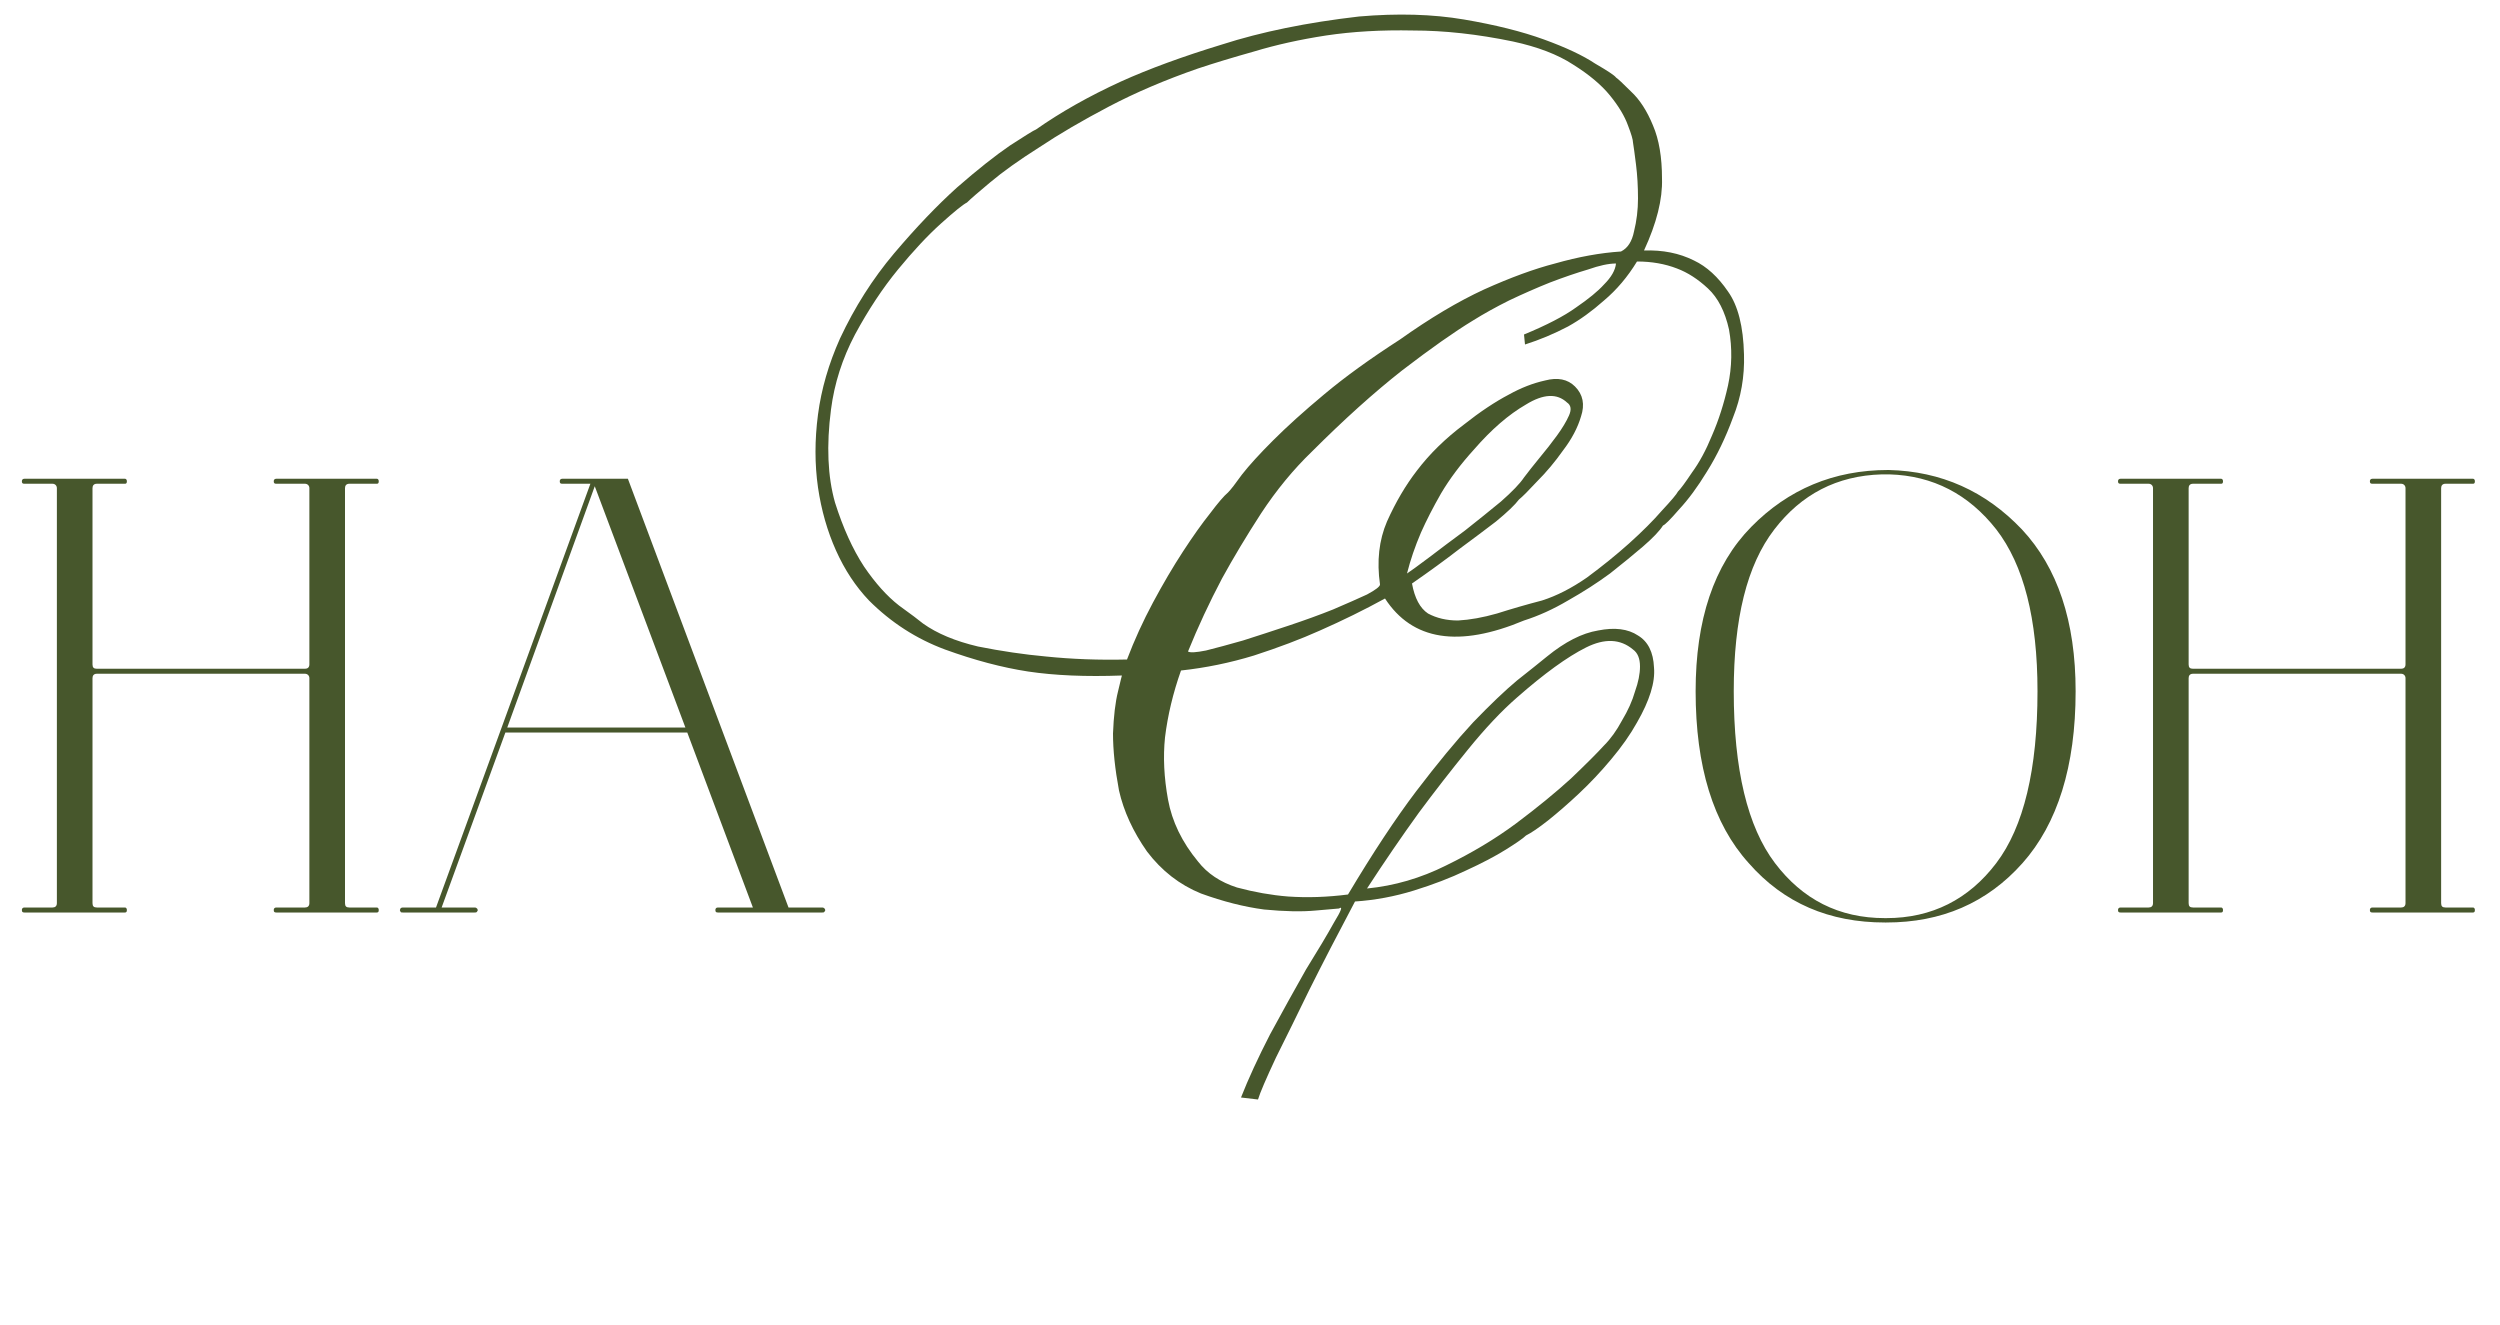 <?xml version="1.0" encoding="UTF-8"?> <svg xmlns="http://www.w3.org/2000/svg" width="200" height="106" viewBox="0 0 200 106" fill="none"><path d="M1.95 73C1.8 73 1.75 72.95 1.75 72.8C1.75 72.7 1.8 72.6 1.95 72.6H4.2C4.4 72.6 4.55 72.5 4.55 72.25V39.05C4.55 38.85 4.4 38.7 4.2 38.7H1.95C1.8 38.7 1.75 38.65 1.75 38.5C1.75 38.4 1.8 38.3 1.95 38.3H10C10.1 38.3 10.15 38.4 10.15 38.5C10.15 38.65 10.1 38.7 10 38.7H7.75C7.5 38.7 7.4 38.85 7.4 39.05V53.15C7.4 53.4 7.5 53.5 7.75 53.5H24.4C24.6 53.5 24.75 53.4 24.75 53.15V39.05C24.75 38.85 24.6 38.7 24.4 38.7H22.1C21.95 38.7 21.9 38.65 21.9 38.5C21.9 38.4 21.95 38.3 22.1 38.3H30.15C30.25 38.3 30.3 38.4 30.3 38.5C30.3 38.65 30.25 38.7 30.15 38.7H27.95C27.7 38.7 27.6 38.85 27.6 39.05V72.25C27.6 72.5 27.7 72.6 27.95 72.6H30.15C30.25 72.6 30.3 72.7 30.3 72.8C30.3 72.95 30.25 73 30.15 73H22.1C21.95 73 21.9 72.95 21.9 72.8C21.9 72.7 21.95 72.6 22.1 72.6H24.4C24.6 72.6 24.75 72.5 24.75 72.25V54.25C24.75 54.05 24.6 53.9 24.4 53.9H7.75C7.5 53.9 7.4 54.05 7.4 54.25V72.25C7.4 72.5 7.5 72.6 7.75 72.6H10C10.1 72.6 10.15 72.7 10.15 72.8C10.15 72.95 10.1 73 10 73H1.95ZM44.981 38.7C44.831 38.7 44.781 38.65 44.781 38.5C44.781 38.4 44.831 38.3 44.981 38.3H50.231L63.081 72.6H65.781C65.881 72.6 65.931 72.65 65.981 72.7C66.031 72.8 66.031 72.85 65.981 72.9C65.931 73 65.881 73 65.781 73H57.431C57.281 73 57.231 72.95 57.231 72.8C57.231 72.7 57.281 72.6 57.431 72.6H60.231L54.981 58.6H40.431L35.331 72.6H37.981C38.081 72.6 38.131 72.65 38.181 72.7C38.231 72.8 38.231 72.85 38.181 72.9C38.131 73 38.081 73 37.981 73H32.231C32.131 73 32.031 73 32.031 72.9C31.981 72.85 31.981 72.8 32.031 72.7C32.031 72.65 32.131 72.6 32.231 72.6H34.881L40.131 58.2L47.231 38.7H44.981ZM47.581 38.9L40.581 58.2H54.831L47.581 38.9Z" fill="#47572C"></path><path d="M150.8 73.8C146.35 73.8 142.7 72.25 139.9 69.05C137.05 65.9 135.65 61.3 135.65 55.3C135.65 49.6 137.1 45.2 140.1 42.15C143.05 39.15 146.7 37.6 151.05 37.6H151.1C155.3 37.7 158.85 39.3 161.75 42.35C164.6 45.4 166.05 49.7 166.05 55.3C166.05 61.3 164.6 65.9 161.8 69.05C158.95 72.25 155.3 73.8 150.9 73.8H150.8ZM150.9 73.45C154.55 73.45 157.5 71.95 159.7 69.05C161.9 66.15 163 61.55 163 55.3C163 49.5 161.9 45.2 159.7 42.35C157.5 39.55 154.65 38.05 151.15 37.95H150.55C146.95 38.05 144.1 39.55 141.95 42.35C139.75 45.2 138.7 49.5 138.7 55.3C138.7 61.55 139.8 66.15 142 69.05C144.2 71.95 147.1 73.45 150.8 73.45H150.9ZM169.641 73C169.491 73 169.441 72.95 169.441 72.8C169.441 72.7 169.491 72.6 169.641 72.6H171.891C172.091 72.6 172.241 72.5 172.241 72.25V39.05C172.241 38.85 172.091 38.7 171.891 38.7H169.641C169.491 38.7 169.441 38.65 169.441 38.5C169.441 38.4 169.491 38.3 169.641 38.3H177.691C177.791 38.3 177.841 38.4 177.841 38.5C177.841 38.65 177.791 38.7 177.691 38.7H175.441C175.191 38.7 175.091 38.85 175.091 39.05V53.15C175.091 53.4 175.191 53.5 175.441 53.5H192.091C192.291 53.5 192.441 53.4 192.441 53.15V39.05C192.441 38.85 192.291 38.7 192.091 38.7H189.791C189.641 38.7 189.591 38.65 189.591 38.5C189.591 38.4 189.641 38.3 189.791 38.3H197.841C197.941 38.3 197.991 38.4 197.991 38.5C197.991 38.65 197.941 38.7 197.841 38.7H195.641C195.391 38.7 195.291 38.85 195.291 39.05V72.25C195.291 72.5 195.391 72.6 195.641 72.6H197.841C197.941 72.6 197.991 72.7 197.991 72.8C197.991 72.95 197.941 73 197.841 73H189.791C189.641 73 189.591 72.95 189.591 72.8C189.591 72.7 189.641 72.6 189.791 72.6H192.091C192.291 72.6 192.441 72.5 192.441 72.25V54.25C192.441 54.05 192.291 53.9 192.091 53.9H175.441C175.191 53.9 175.091 54.05 175.091 54.25V72.25C175.091 72.5 175.191 72.6 175.441 72.6H177.691C177.791 72.6 177.841 72.7 177.841 72.8C177.841 72.95 177.791 73 177.691 73H169.641Z" fill="#47572C"></path><path d="M131.52 20.04C133.013 19.987 134.347 20.253 135.52 20.84C136.533 21.32 137.44 22.147 138.24 23.32C139.04 24.44 139.467 26.12 139.52 28.36C139.573 30.12 139.28 31.8 138.64 33.4C138.053 35 137.36 36.44 136.56 37.72C135.813 38.947 135.067 39.96 134.32 40.76C133.627 41.56 133.2 41.987 133.04 42.04C132.773 42.467 132.24 43.027 131.44 43.72C130.693 44.36 129.813 45.08 128.8 45.88C127.787 46.627 126.667 47.347 125.44 48.04C124.267 48.733 123.093 49.267 121.92 49.64C116.693 51.827 112.987 51.24 110.8 47.88C109.147 48.787 107.413 49.64 105.6 50.44C104.053 51.133 102.293 51.8 100.32 52.44C98.4 53.027 96.453 53.427 94.48 53.64C93.84 55.453 93.413 57.24 93.2 59C93.04 60.547 93.12 62.2 93.44 63.96C93.76 65.72 94.56 67.373 95.84 68.92C96.587 69.88 97.627 70.573 98.96 71C100.347 71.373 101.707 71.613 103.04 71.72C104.587 71.827 106.187 71.773 107.84 71.56C109.813 68.253 111.627 65.507 113.28 63.32C114.987 61.08 116.507 59.24 117.84 57.8C119.227 56.36 120.4 55.24 121.36 54.44C122.373 53.64 123.173 53 123.76 52.52C125.2 51.347 126.56 50.653 127.84 50.44C129.173 50.173 130.24 50.307 131.04 50.84C131.84 51.32 132.267 52.173 132.32 53.4C132.427 54.573 131.973 56.04 130.96 57.8C130.427 58.76 129.733 59.747 128.88 60.76C128.08 61.72 127.227 62.627 126.32 63.48C125.467 64.28 124.64 65 123.84 65.64C123.093 66.227 122.507 66.627 122.08 66.84C121.867 67.053 121.333 67.427 120.48 67.96C119.627 68.493 118.56 69.053 117.28 69.64C116.053 70.227 114.667 70.76 113.12 71.24C111.573 71.72 110 72.013 108.4 72.12C107.013 74.733 105.787 77.107 104.72 79.24C103.813 81.107 102.933 82.893 102.08 84.6C101.28 86.307 100.8 87.427 100.64 87.96L99.28 87.8C99.867 86.307 100.64 84.627 101.6 82.76C102.613 80.893 103.573 79.16 104.48 77.56C105.44 76.013 106.187 74.76 106.72 73.8C107.307 72.84 107.44 72.467 107.12 72.68C107.067 72.68 106.453 72.733 105.28 72.84C104.16 72.947 102.773 72.92 101.12 72.76C99.52 72.547 97.84 72.12 96.08 71.48C94.373 70.787 92.933 69.667 91.76 68.12C90.64 66.52 89.893 64.893 89.52 63.24C89.2 61.533 89.04 60.013 89.04 58.68C89.093 57.293 89.227 56.173 89.44 55.32C89.653 54.413 89.76 53.987 89.76 54.04C86.88 54.147 84.373 54.04 82.24 53.72C80.16 53.4 77.947 52.813 75.6 51.96C73.307 51.107 71.28 49.8 69.52 48.04C68.453 46.92 67.573 45.587 66.88 44.04C66.187 42.493 65.707 40.813 65.44 39C65.173 37.133 65.173 35.187 65.44 33.16C65.707 31.133 66.293 29.107 67.2 27.08C68.373 24.573 69.813 22.307 71.52 20.28C73.28 18.2 74.96 16.44 76.56 15C78.213 13.56 79.627 12.44 80.8 11.64C82.027 10.84 82.72 10.413 82.88 10.36C84.853 8.973 87.12 7.693 89.68 6.52C91.92 5.507 94.613 4.52 97.76 3.56C100.907 2.547 104.56 1.8 108.72 1.32C111.813 1.053 114.613 1.133 117.12 1.56C119.627 1.987 121.76 2.52 123.52 3.16C125.28 3.8 126.64 4.44 127.6 5.08C128.613 5.667 129.173 6.04 129.28 6.2C129.44 6.307 129.84 6.68 130.48 7.32C131.173 7.96 131.76 8.867 132.24 10.04C132.72 11.16 132.96 12.573 132.96 14.28C133.013 15.933 132.533 17.853 131.52 20.04ZM129.68 20.12C130.213 19.853 130.56 19.32 130.72 18.52C130.933 17.667 131.04 16.787 131.04 15.88C131.04 14.92 130.987 14.013 130.88 13.16C130.773 12.307 130.693 11.72 130.64 11.4C130.64 11.187 130.507 10.733 130.24 10.04C129.973 9.293 129.493 8.493 128.8 7.64C128.107 6.787 127.12 5.96 125.84 5.16C124.613 4.36 123.013 3.747 121.04 3.32C118.213 2.733 115.547 2.44 113.04 2.44C110.533 2.387 108.213 2.52 106.08 2.84C104 3.16 102.08 3.587 100.32 4.12C98.613 4.6 97.12 5.053 95.84 5.48C93.227 6.387 90.853 7.4 88.72 8.52C86.587 9.64 84.72 10.733 83.12 11.8C81.52 12.813 80.213 13.747 79.2 14.6C78.24 15.4 77.627 15.933 77.36 16.2C77.04 16.36 76.347 16.92 75.28 17.88C74.213 18.84 73.067 20.067 71.84 21.56C70.613 23.053 69.467 24.787 68.4 26.76C67.387 28.68 66.747 30.68 66.48 32.76C66.107 35.64 66.213 38.12 66.8 40.2C67.44 42.227 68.213 43.933 69.12 45.32C70.027 46.653 70.96 47.693 71.92 48.44C72.88 49.133 73.52 49.613 73.84 49.88C74.96 50.68 76.427 51.293 78.24 51.72C80.107 52.093 81.92 52.36 83.68 52.52C85.76 52.733 87.92 52.813 90.16 52.76C90.747 51.213 91.44 49.693 92.24 48.2C93.04 46.707 93.84 45.347 94.64 44.12C95.44 42.893 96.16 41.88 96.8 41.08C97.44 40.227 97.92 39.667 98.24 39.4C98.453 39.187 98.827 38.707 99.36 37.96C99.947 37.213 100.773 36.307 101.84 35.24C102.96 34.12 104.32 32.893 105.92 31.56C107.573 30.173 109.6 28.707 112 27.16C114.4 25.453 116.64 24.12 118.72 23.16C120.853 22.2 122.747 21.507 124.4 21.08C126.267 20.547 128.027 20.227 129.68 20.12ZM130.96 20.92C130.213 22.147 129.333 23.187 128.32 24.04C127.36 24.893 126.4 25.587 125.44 26.12C124.32 26.707 123.173 27.187 122 27.56L121.92 26.76C123.733 26.013 125.12 25.293 126.08 24.6C127.093 23.907 127.84 23.293 128.32 22.76C128.907 22.173 129.227 21.613 129.28 21.08C128.693 21.08 127.947 21.24 127.04 21.56C126.133 21.827 125.12 22.173 124 22.6C122.933 23.027 121.84 23.507 120.72 24.04C119.653 24.573 118.693 25.107 117.84 25.64C116.347 26.547 114.453 27.88 112.16 29.64C109.92 31.4 107.52 33.56 104.96 36.12C103.467 37.56 102.107 39.213 100.88 41.08C99.707 42.893 98.667 44.627 97.76 46.28C96.747 48.2 95.84 50.147 95.04 52.12C95.2 52.227 95.68 52.2 96.48 52.04C97.333 51.827 98.32 51.56 99.44 51.24C100.613 50.867 101.84 50.467 103.12 50.04C104.4 49.613 105.573 49.187 106.64 48.76C107.76 48.28 108.667 47.88 109.36 47.56C110.053 47.187 110.4 46.92 110.4 46.76C110.133 44.893 110.32 43.213 110.96 41.72C111.653 40.173 112.453 38.813 113.36 37.64C114.373 36.307 115.627 35.08 117.12 33.96C118.4 32.947 119.6 32.147 120.72 31.56C121.68 31.027 122.64 30.653 123.6 30.44C124.613 30.173 125.413 30.333 126 30.92C126.64 31.56 126.8 32.36 126.48 33.32C126.213 34.227 125.733 35.133 125.04 36.04C124.4 36.947 123.707 37.773 122.96 38.52C122.267 39.267 121.787 39.747 121.52 39.96C121.2 40.387 120.587 40.973 119.68 41.72C118.773 42.413 117.813 43.133 116.8 43.88C115.627 44.787 114.347 45.72 112.96 46.68C113.173 47.853 113.6 48.653 114.24 49.08C114.933 49.453 115.733 49.64 116.64 49.64C117.6 49.587 118.64 49.4 119.76 49.08C120.933 48.707 122.133 48.36 123.36 48.04C124.533 47.667 125.733 47.053 126.96 46.2C128.187 45.293 129.307 44.387 130.32 43.48C131.387 42.52 132.267 41.64 132.96 40.84C133.707 40.04 134.133 39.533 134.24 39.32C134.453 39.107 134.827 38.6 135.36 37.8C135.947 37 136.48 36.013 136.96 34.84C137.493 33.613 137.92 32.28 138.24 30.84C138.56 29.347 138.587 27.853 138.32 26.36C138 24.92 137.44 23.827 136.64 23.08C135.84 22.333 135.013 21.8 134.16 21.48C133.2 21.107 132.133 20.92 130.96 20.92ZM109.36 71.08C111.547 70.867 113.653 70.253 115.68 69.24C117.76 68.227 119.627 67.107 121.28 65.88C122.987 64.6 124.453 63.4 125.68 62.28C126.907 61.107 127.787 60.227 128.32 59.64C128.853 59.107 129.333 58.44 129.76 57.64C130.24 56.84 130.587 56.067 130.8 55.32C131.067 54.573 131.2 53.907 131.2 53.32C131.2 52.68 131.013 52.227 130.64 51.96C129.627 51.107 128.373 51.053 126.88 51.8C125.387 52.547 123.547 53.88 121.36 55.8C120.133 56.867 118.827 58.253 117.44 59.96C116.053 61.667 114.747 63.347 113.52 65C112.133 66.92 110.747 68.947 109.36 71.08ZM112.56 45.88C112.88 45.667 113.467 45.24 114.32 44.6C115.227 43.907 116.187 43.187 117.2 42.44C118.213 41.64 119.173 40.867 120.08 40.12C120.987 39.32 121.6 38.68 121.92 38.2C122.24 37.773 122.64 37.267 123.12 36.68C123.653 36.04 124.133 35.427 124.56 34.84C124.987 34.253 125.307 33.72 125.52 33.24C125.733 32.76 125.68 32.413 125.36 32.2C124.56 31.453 123.467 31.507 122.08 32.36C120.693 33.16 119.307 34.36 117.92 35.96C116.853 37.133 115.973 38.307 115.28 39.48C114.64 40.6 114.107 41.64 113.68 42.6C113.2 43.72 112.827 44.813 112.56 45.88Z" fill="#47572C"></path></svg> 
